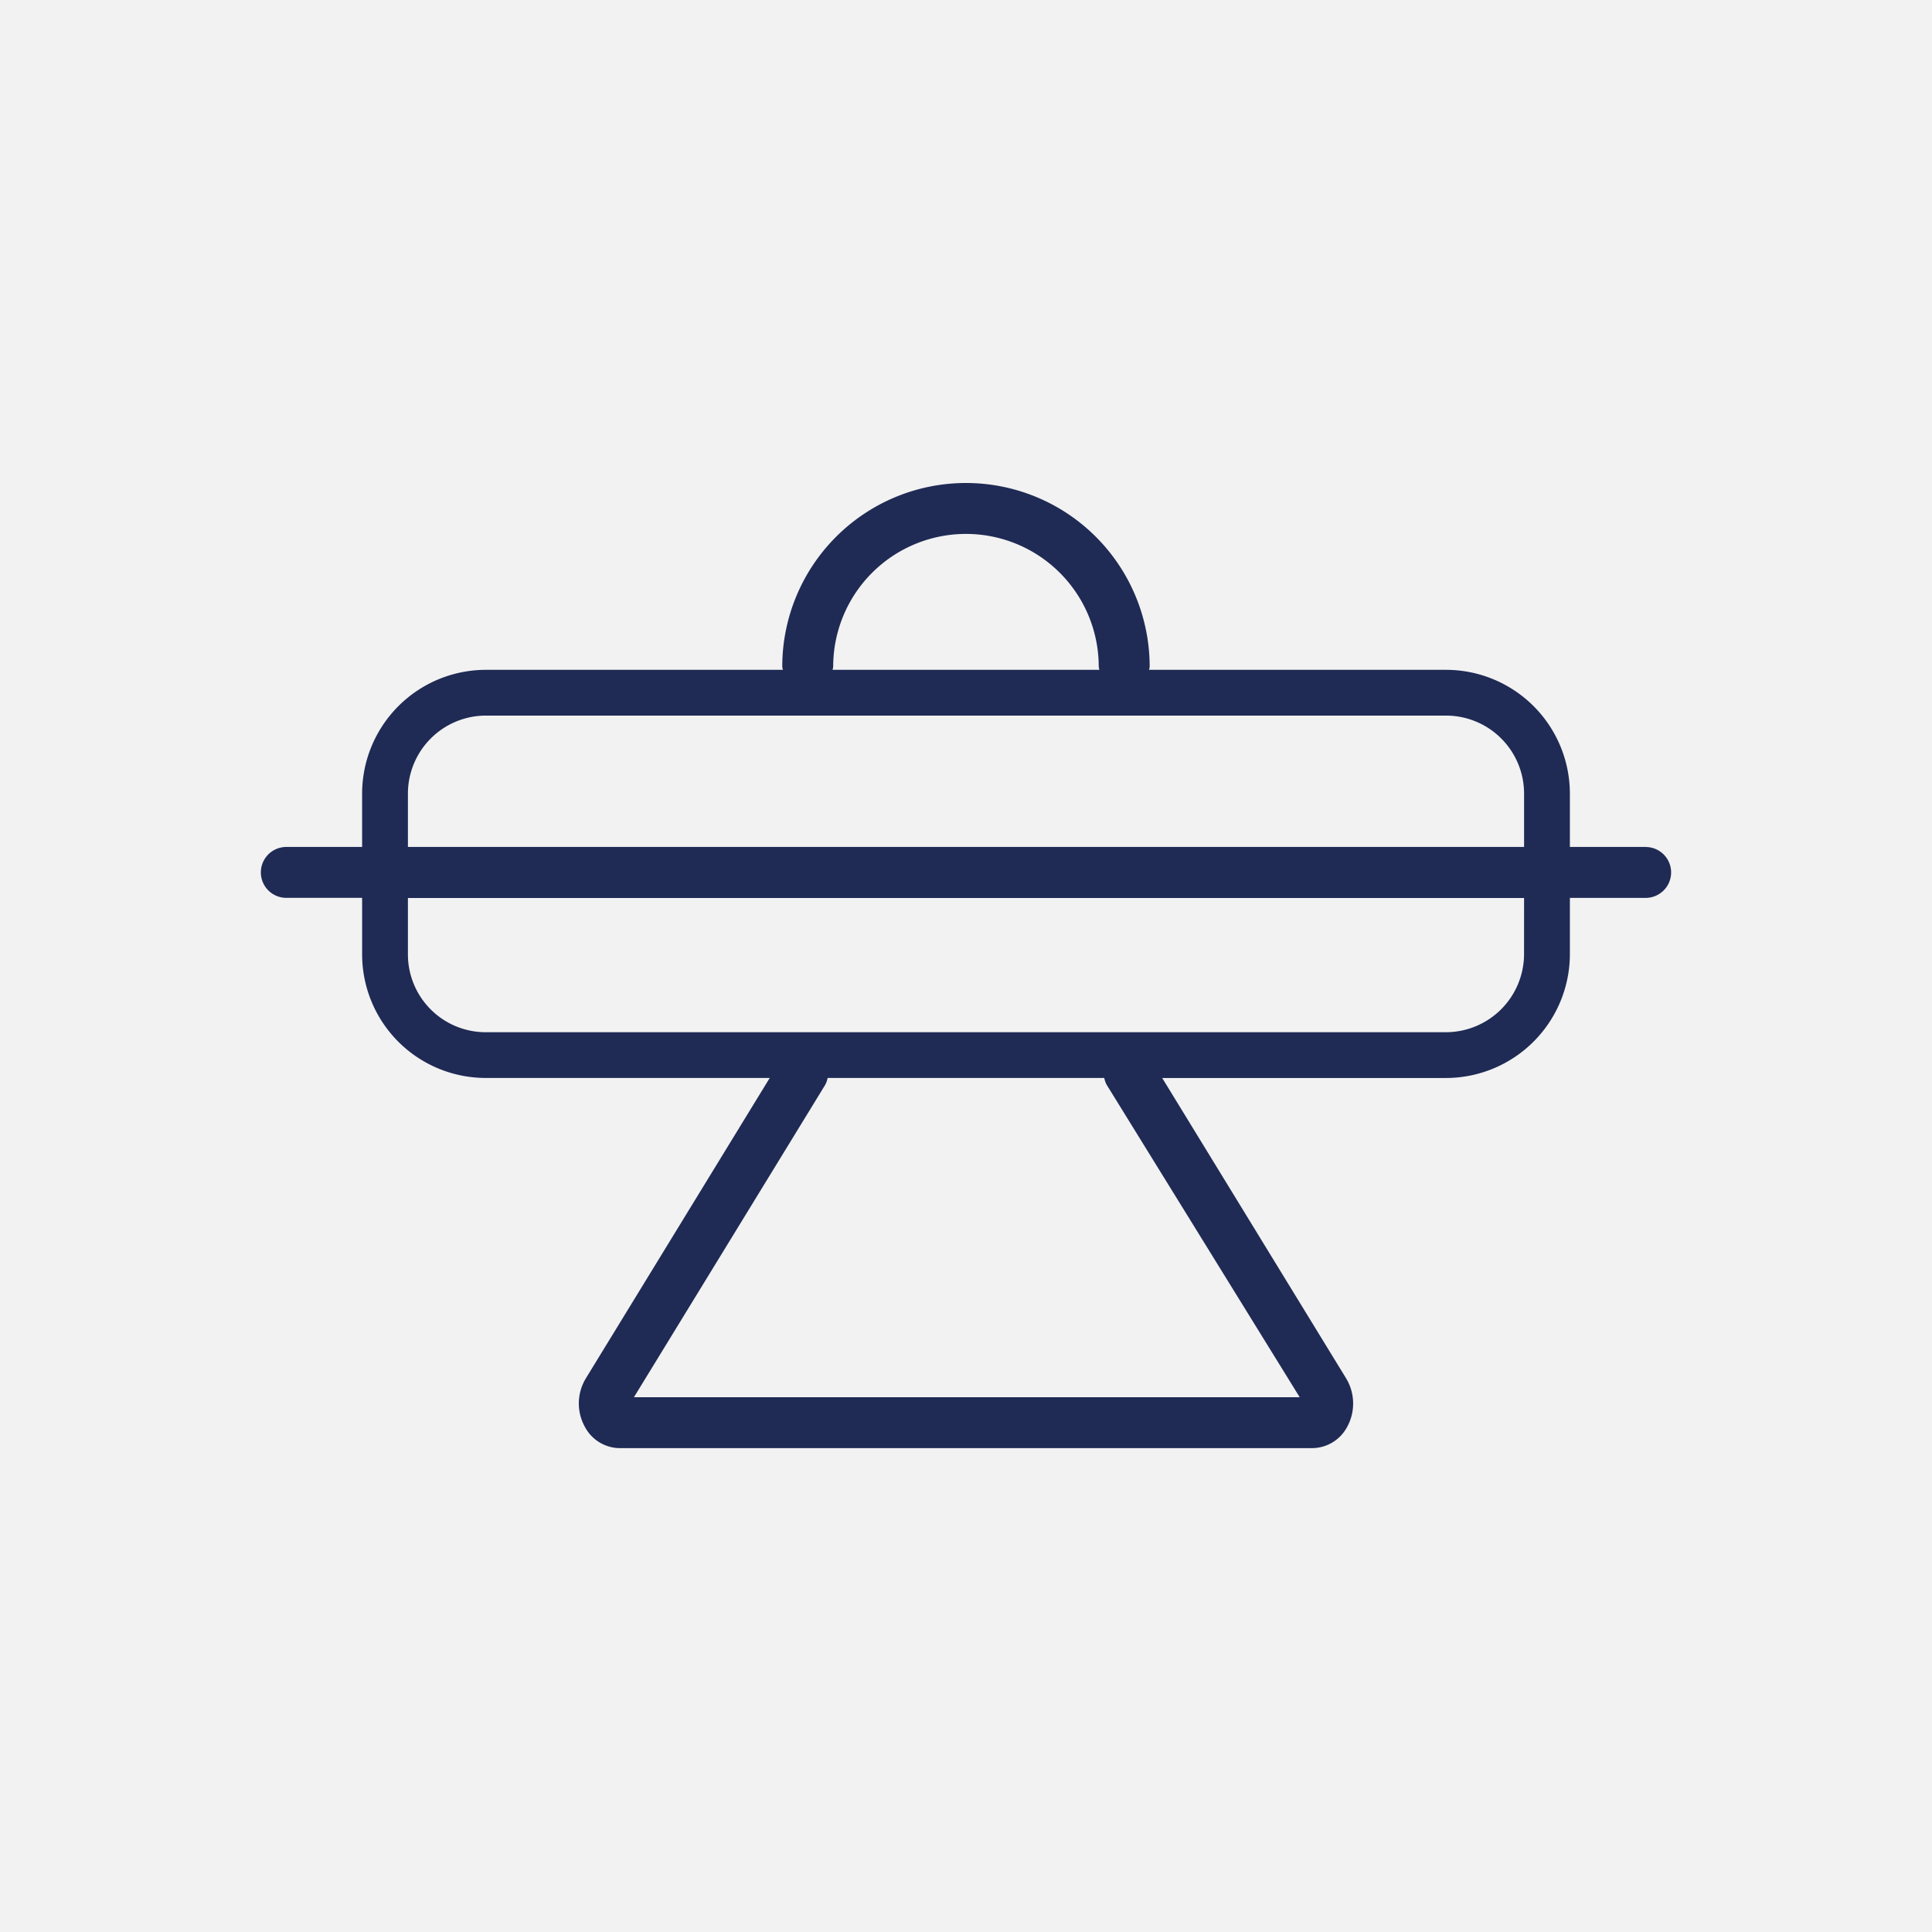 <svg xmlns="http://www.w3.org/2000/svg" width="200" height="200" viewBox="0 0 200 200"><g transform="translate(-509 -2159.75)"><rect width="200" height="200" transform="translate(509 2159.75)" fill="#f2f2f2"/><path d="M238.935,110.754H231.09v-5.527a12.828,12.828,0,0,0-12.817-12.809H187.525a2.292,2.292,0,0,0,.065-.324,19.017,19.017,0,0,0-38.034,0,2.309,2.309,0,0,0,.069.324H118.873a12.823,12.823,0,0,0-12.809,12.809v5.527H98.215a2.634,2.634,0,1,0,0,5.268h7.849v5.859a12.8,12.8,0,0,0,12.785,12.785h29.411l-19.045,31.113a5,5,0,0,0-.089,5.008,4.121,4.121,0,0,0,3.61,2.2h71.683a4.13,4.13,0,0,0,3.611-2.192,5.034,5.034,0,0,0-.089-5.008l-19.053-31.117h29.374a12.844,12.844,0,0,0,12.829-12.825v-5.819h7.845a2.634,2.634,0,1,0,0-5.268m-55.774,24.653,19.961,32.308H134.2l19.783-32.308a2.517,2.517,0,0,0,.271-.742h28.637a2.509,2.509,0,0,0,.267.742m43.188-13.567a8.1,8.1,0,0,1-8.088,8.088H118.849a8.056,8.056,0,0,1-8.044-8.048v-5.847H226.349ZM154.828,92.094a13.745,13.745,0,1,1,27.49,0,2.315,2.315,0,0,0,.069.324H154.763a2.292,2.292,0,0,0,.065-.324m-44.023,13.133a8.08,8.08,0,0,1,8.068-8.072h99.4a8.081,8.081,0,0,1,8.076,8.072v5.527H110.805Z" transform="translate(440.423 2136.673)" fill="#1f2b55"/></g></svg>